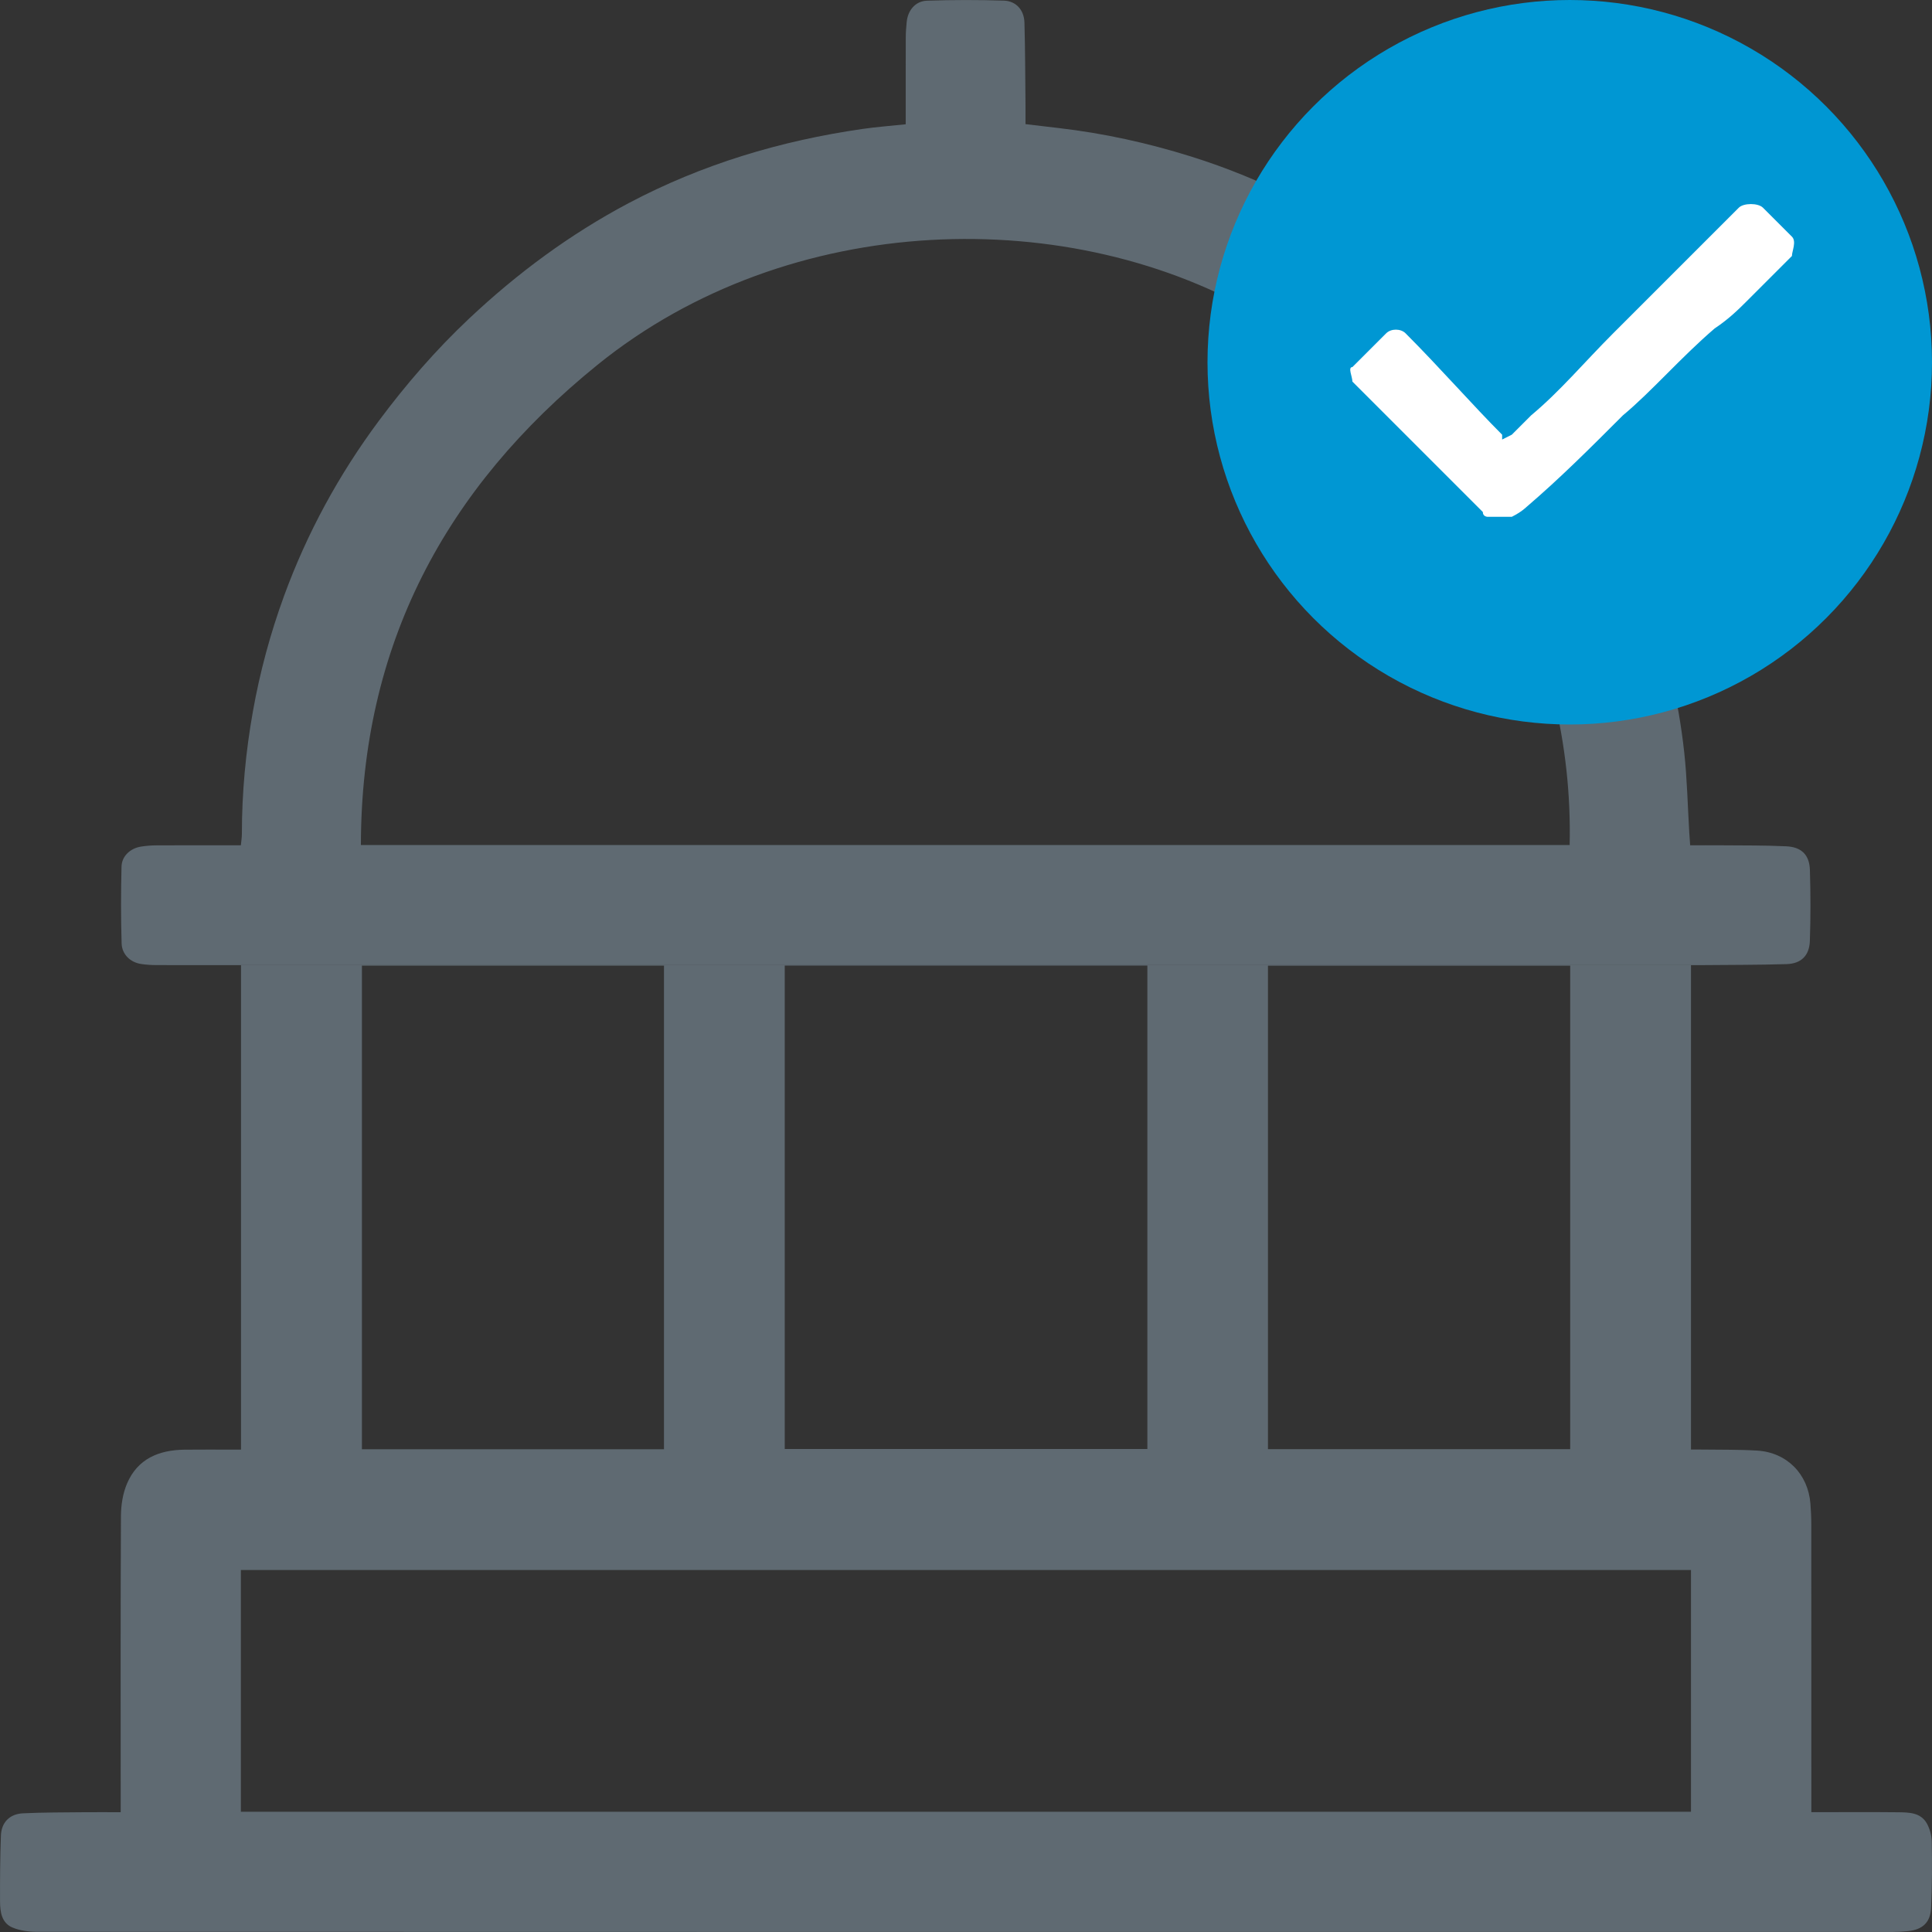 <?xml version="1.0" encoding="UTF-8"?>
<svg id="Layer_1" xmlns="http://www.w3.org/2000/svg" version="1.1" viewBox="0 0 40 40">
  <rect x="0" y="0" width="40" height="40" fill="#333333" stroke="none"/>
  <!-- Generator: Adobe Illustrator 29.8.1, SVG Export Plug-In . SVG Version: 2.1.1 Build 2)  -->
  <defs>
    <style>
      .st0 {
        fill: #5f6a72;
      }

      .st1 {
        fill: #fff;
      }

      .st2 {
        fill: #0097d3;
      }
    </style>
  </defs>
  <g>
    <path class="st0" d="M4.99,19.982v10.031h-.17c-.333,0-.665-.003-.998.001-.53.006-.972.187-1.191.699-.089.207-.126.451-.127.678-.01,1.976-.005,3.952-.005,5.928v.201c-.264,0-.506-.002-.748 0-.427.005-.854.002-1.279.023-.273.014-.443.189-.453.46-.017.456-.02.913-.018,1.369.001.212.034.439.252.533.157.068.345.091.519.091,12.801.004,25.602.004,38.402.003.109,0,.218-.007.326-.017.3-.028.468-.178.481-.482.021-.456.022-.913.014-1.369-.002-.128-.04-.268-.102-.379-.128-.227-.369-.228-.591-.231-.541-.006-1.082-.002-1.623-.002h-.177v-.221c0-1.911 0-3.823-.001-5.734-0-.144-.007-.288-.018-.431-.048-.615-.487-1.062-1.102-1.1-.396-.024-.793-.016-1.19-.022-.058-.001-.116-0-.181-0v-10.031M31.573,19.994h.936v10.009h-6.257v-10.009h5.321M16.247,19.991h7.508v10.009h-7.508v-10.009ZM7.493,19.993h6.254v10.012h-6.254v-10.012ZM35.01,37.51H4.987v-5.004h30.023v5.004Z"/>
    <path class="st0" d="M34.992,17.501c.225,0,.432-.002.64 0.0.451.004.903-.001,1.354.021.313.015.477.179.486.49.015.49.016.982-.001,1.472-.011.302-.181.468-.483.477-.595.018-1.19.015-1.786.021-.063.001-.201 0-.201 0l-30.02 0s-.113 0-.166,0c-.526-0-1.052.001-1.578-.001-.104-0-.208-.007-.311-.022-.221-.031-.401-.195-.408-.426-.016-.53-.015-1.061-.002-1.591.005-.217.182-.379.403-.414.112-.018.227-.026.341-.026.57-.003,1.14-.001,1.727-.001.008-.087.021-.163.021-.24 0-.85.079-1.695.228-2.531.145-.816.361-1.615.646-2.395.477-1.303,1.134-2.509,1.961-3.621.563-.757,1.181-1.47,1.868-2.117.996-.938,2.087-1.746,3.3-2.389,1.526-.808,3.149-1.294,4.851-1.539.289-.042.581-.063.89-.096v-.168c0-.541-.001-1.082.001-1.623 0-.109.008-.218.019-.326.024-.244.18-.434.423-.442.53-.017,1.061-.018,1.59-.001.252.008.418.196.425.454.016.57.016,1.141.022,1.712.001.124 0.0.247 0.0.391.236.028.465.055.694.082.928.108,1.837.308,2.729.587,1.5.469,2.878,1.18,4.137,2.116.893.664,1.716,1.407,2.446,2.251.516.597,1.007,1.212,1.435,1.873.589.91,1.07,1.875,1.442,2.895.378,1.035.633,2.098.754,3.191.061.556.072,1.118.106,1.677.005.079.011.158.018.26ZM32.498,17.495c.093-4.129-1.966-8.302-6.311-10.908-4.003-2.4-9.857-2.237-13.816.966-3.162,2.558-4.894,5.817-4.899,9.942h25.026Z"/>
  </g>
  <g>
    <circle class="st2" cx="32.5" cy="7.5" r="7.5"/>
    <path class="st1" d="M31.3,9l.4-.4c.6-.5,1.1-1.1,1.7-1.7.4-.4.8-.8,1.2-1.2l1.2-1.2s.1-.1.2-.2c.1-.1.4-.1.5,0,.2.2.4.4.6.6.1.1,0,.3,0,.4-.3.3-.6.6-.9.9-.2.2-.4.4-.7.6-.7.6-1.3,1.3-1.9,1.8-.7.7-1.3,1.3-2,1.9,0,0-.1.1-.3.2h-.5s-.1,0-.1-.1l-1.8-1.8-.9-.9c0-.1-.1-.3,0-.3h0l.7-.7c.1-.1.3-.1.4,0h0c.7.7,1.4,1.5,2,2.1v.1l.2-.1Z"/>
  </g>
</svg>